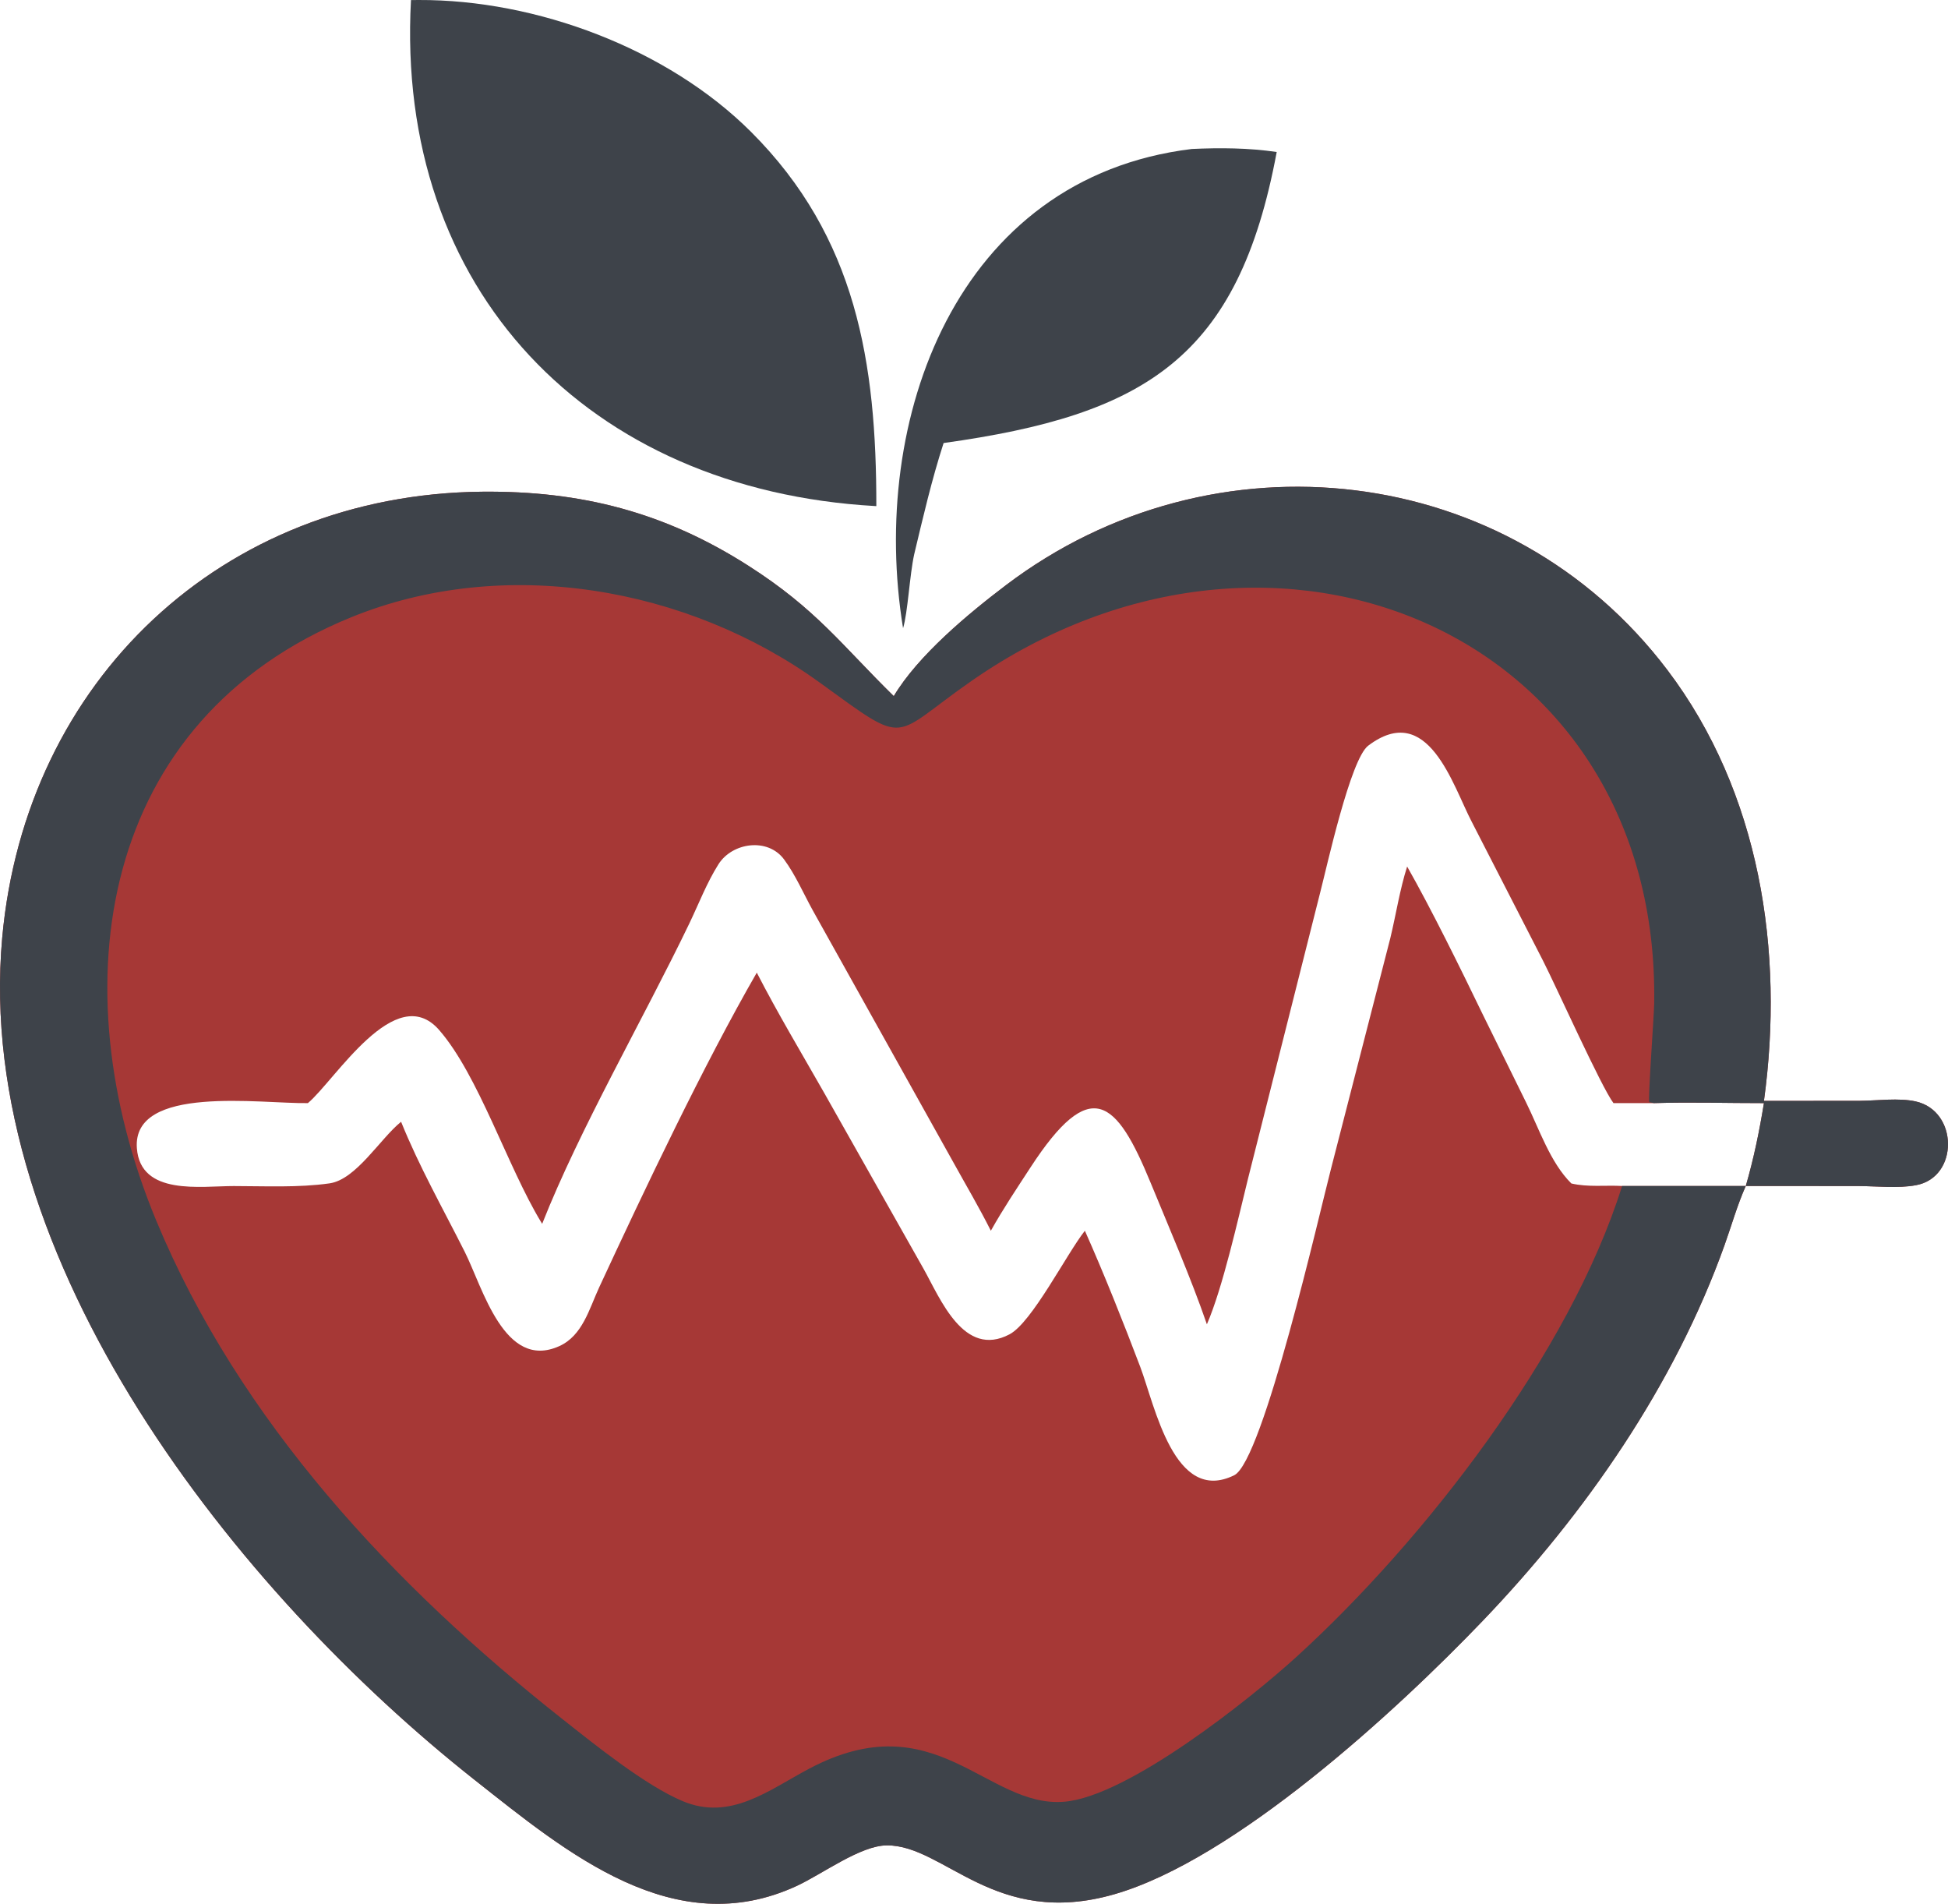 <?xml version="1.0" encoding="UTF-8"?> <svg xmlns="http://www.w3.org/2000/svg" id="a" viewBox="0 0 778.682 760.854"><path d="M357.27,278.206c9.718-16.284,29.864-33.004,44.94-44.42,82.746-62.65,200.986-49.59,264.286,33.962,37.088,48.954,46.818,112.476,38.61,172.228l38.476-.038c6.936-.062,15.37-1.232,22.074.222,17.22,3.73,17.426,30.32.264,33.496-7.414,1.372-15.588.368-23.116.346l-44.952-.03c3.19-10.986,5.418-21.828,7.254-33.114-14.622.018-29.332-.446-43.94,0h-16.206c-4.828-6.328-23.112-47.072-28.264-57.106l-28.382-55.304c-7.618-14.506-17.432-48.592-41.404-30.43-7.09,5.37-16.522,48.41-19.134,58.468l-28.932,114.676c-3.948,16.018-10.062,43.468-16.41,58.098-6.218-18.126-15.128-38.654-22.448-56.46-13.764-33.48-24.02-43.184-48.122-6.158-5.426,8.332-10.932,16.538-15.788,25.226-4.62-9.214-9.862-18.082-14.852-27.098l-56.32-100.914c-3.7-6.702-6.928-14.208-11.468-20.364-6.53-8.854-20.724-6.826-26.26,1.934-4.65,7.358-7.922,15.932-11.696,23.776-18.202,37.83-43.8,81.984-58.758,119.896l-.474-.772c-13.396-22.088-24.964-58.606-40.692-76.668-17.442-20.032-41.596,20.066-52.482,29.2-18.654.33-70.27-7.548-68.361,18.022,1.427,19.12,25.603,15.114,38.749,15.126,12.518.012,25.82.686,38.248-1.076,10.674-1.512,20.238-17.872,28.618-24.616,7.16,17.782,16.812,34.834,25.436,51.964,7.21,14.328,15.832,47.562,37.762,37.718,9.344-4.194,12-14.91,15.966-23.466,17.93-38.66,41.762-88.918,63.02-125.816,8.356,16.248,17.852,32.086,26.894,47.972l39.756,70.358c6.72,11.972,16.108,35.872,34.386,26.212,8.97-4.74,22.752-32.048,30.112-41.388,7.436,16.634,15.658,37.288,22.14,54.412,5.858,15.476,13.572,55.134,37.566,43.294,11.512-5.68,34.134-105.014,38.646-122.34l23.746-92.318c2.258-9.368,3.804-19.462,6.724-28.612,9.764,17.18,21.452,40.972,30.076,58.81l17.458,35.45c5.23,10.54,9.668,24.086,18.114,32.41,6.67,1.546,13.512.642,20.278.998h49.444c-3.4,7.606-5.65,15.668-8.448,23.506-20.046,56.164-55.714,107.452-96.658,150.228-34.592,36.142-99.174,95.484-147.324,109.33-47.788,13.74-67.85-19.65-90.926-19.538-10.574.052-25.822,11.486-35.982,16.192-49.02,22.712-91.958-13.292-128.722-42.302C95.152,636.71-10.801,504.022.887,374.728c9.287-102.734,87.951-177.168,191.743-178.22,39.92-.404,73.23,8.324,106.472,29.556,27.248,17.402,37.208,31.582,58.168,52.142Z" fill="#a63836"></path><path d="M357.27,278.206c9.718-16.284,29.864-33.004,44.94-44.42,82.746-62.65,200.986-49.59,264.286,33.962,37.088,48.954,46.818,112.476,38.61,172.228l38.476-.038c6.936-.062,15.37-1.232,22.074.222,17.22,3.73,17.426,30.32.264,33.496-7.414,1.372-15.588.368-23.116.346l-44.952-.03c3.19-10.986,5.418-21.828,7.254-33.114-14.622.018-29.332-.446-43.94,0l-1.906-.376c-.556-1.246,1.89-34.332,1.972-39.396,2.396-147.554-151.326-213.166-272.508-129.214-33.178,22.986-24.944,27.066-61.012.946-52.884-38.298-126.166-51.042-187.308-26.138-100.787,41.05-116.949,147.052-78.001,241.006,33.231,80.164,94.917,146.026,162.263,199.212,13.01,10.276,33.276,26.648,48.214,32.92,19.088,8.014,34.312-4.336,50.522-12.94,50.616-26.864,70.866,15.738,101.988,13.184,25.574-2.1,74.61-41.264,93.038-58.074,50.89-46.418,109.086-121.298,129.98-188.016h49.444c-3.4,7.606-5.65,15.668-8.448,23.506-20.046,56.164-55.714,107.452-96.658,150.228-34.592,36.142-99.174,95.484-147.324,109.33-47.788,13.74-67.85-19.65-90.926-19.538-10.574.052-25.822,11.486-35.982,16.192-49.02,22.712-91.958-13.292-128.722-42.302C95.152,636.71-10.801,504.022.887,374.728c9.287-102.734,87.951-177.168,191.743-178.22,39.92-.404,73.23,8.324,106.472,29.556,27.248,17.402,37.208,31.582,58.168,52.142Z" fill="#3e434a"></path><path d="M164.284.027l3.106-.026c46.952-.183,99.486,19.385,132.858,52.73,42.106,42.071,50.108,92.243,50.052,149.533l-.534-.026C235.348,195.778,157.938,116.042,164.284.027Z" fill="#3e434a"></path><path d="M476.438,59.536c11.24-.52,22.76-.445,33.906,1.216-15.34,82.35-52.476,105.048-133.154,116.306-4.728,14.602-8.208,29.596-11.766,44.518-1.824,8.316-2.536,23.246-4.44,29.478-13.638-83.324,21.188-180.046,115.454-191.519Z" fill="#3e434a"></path></svg> 